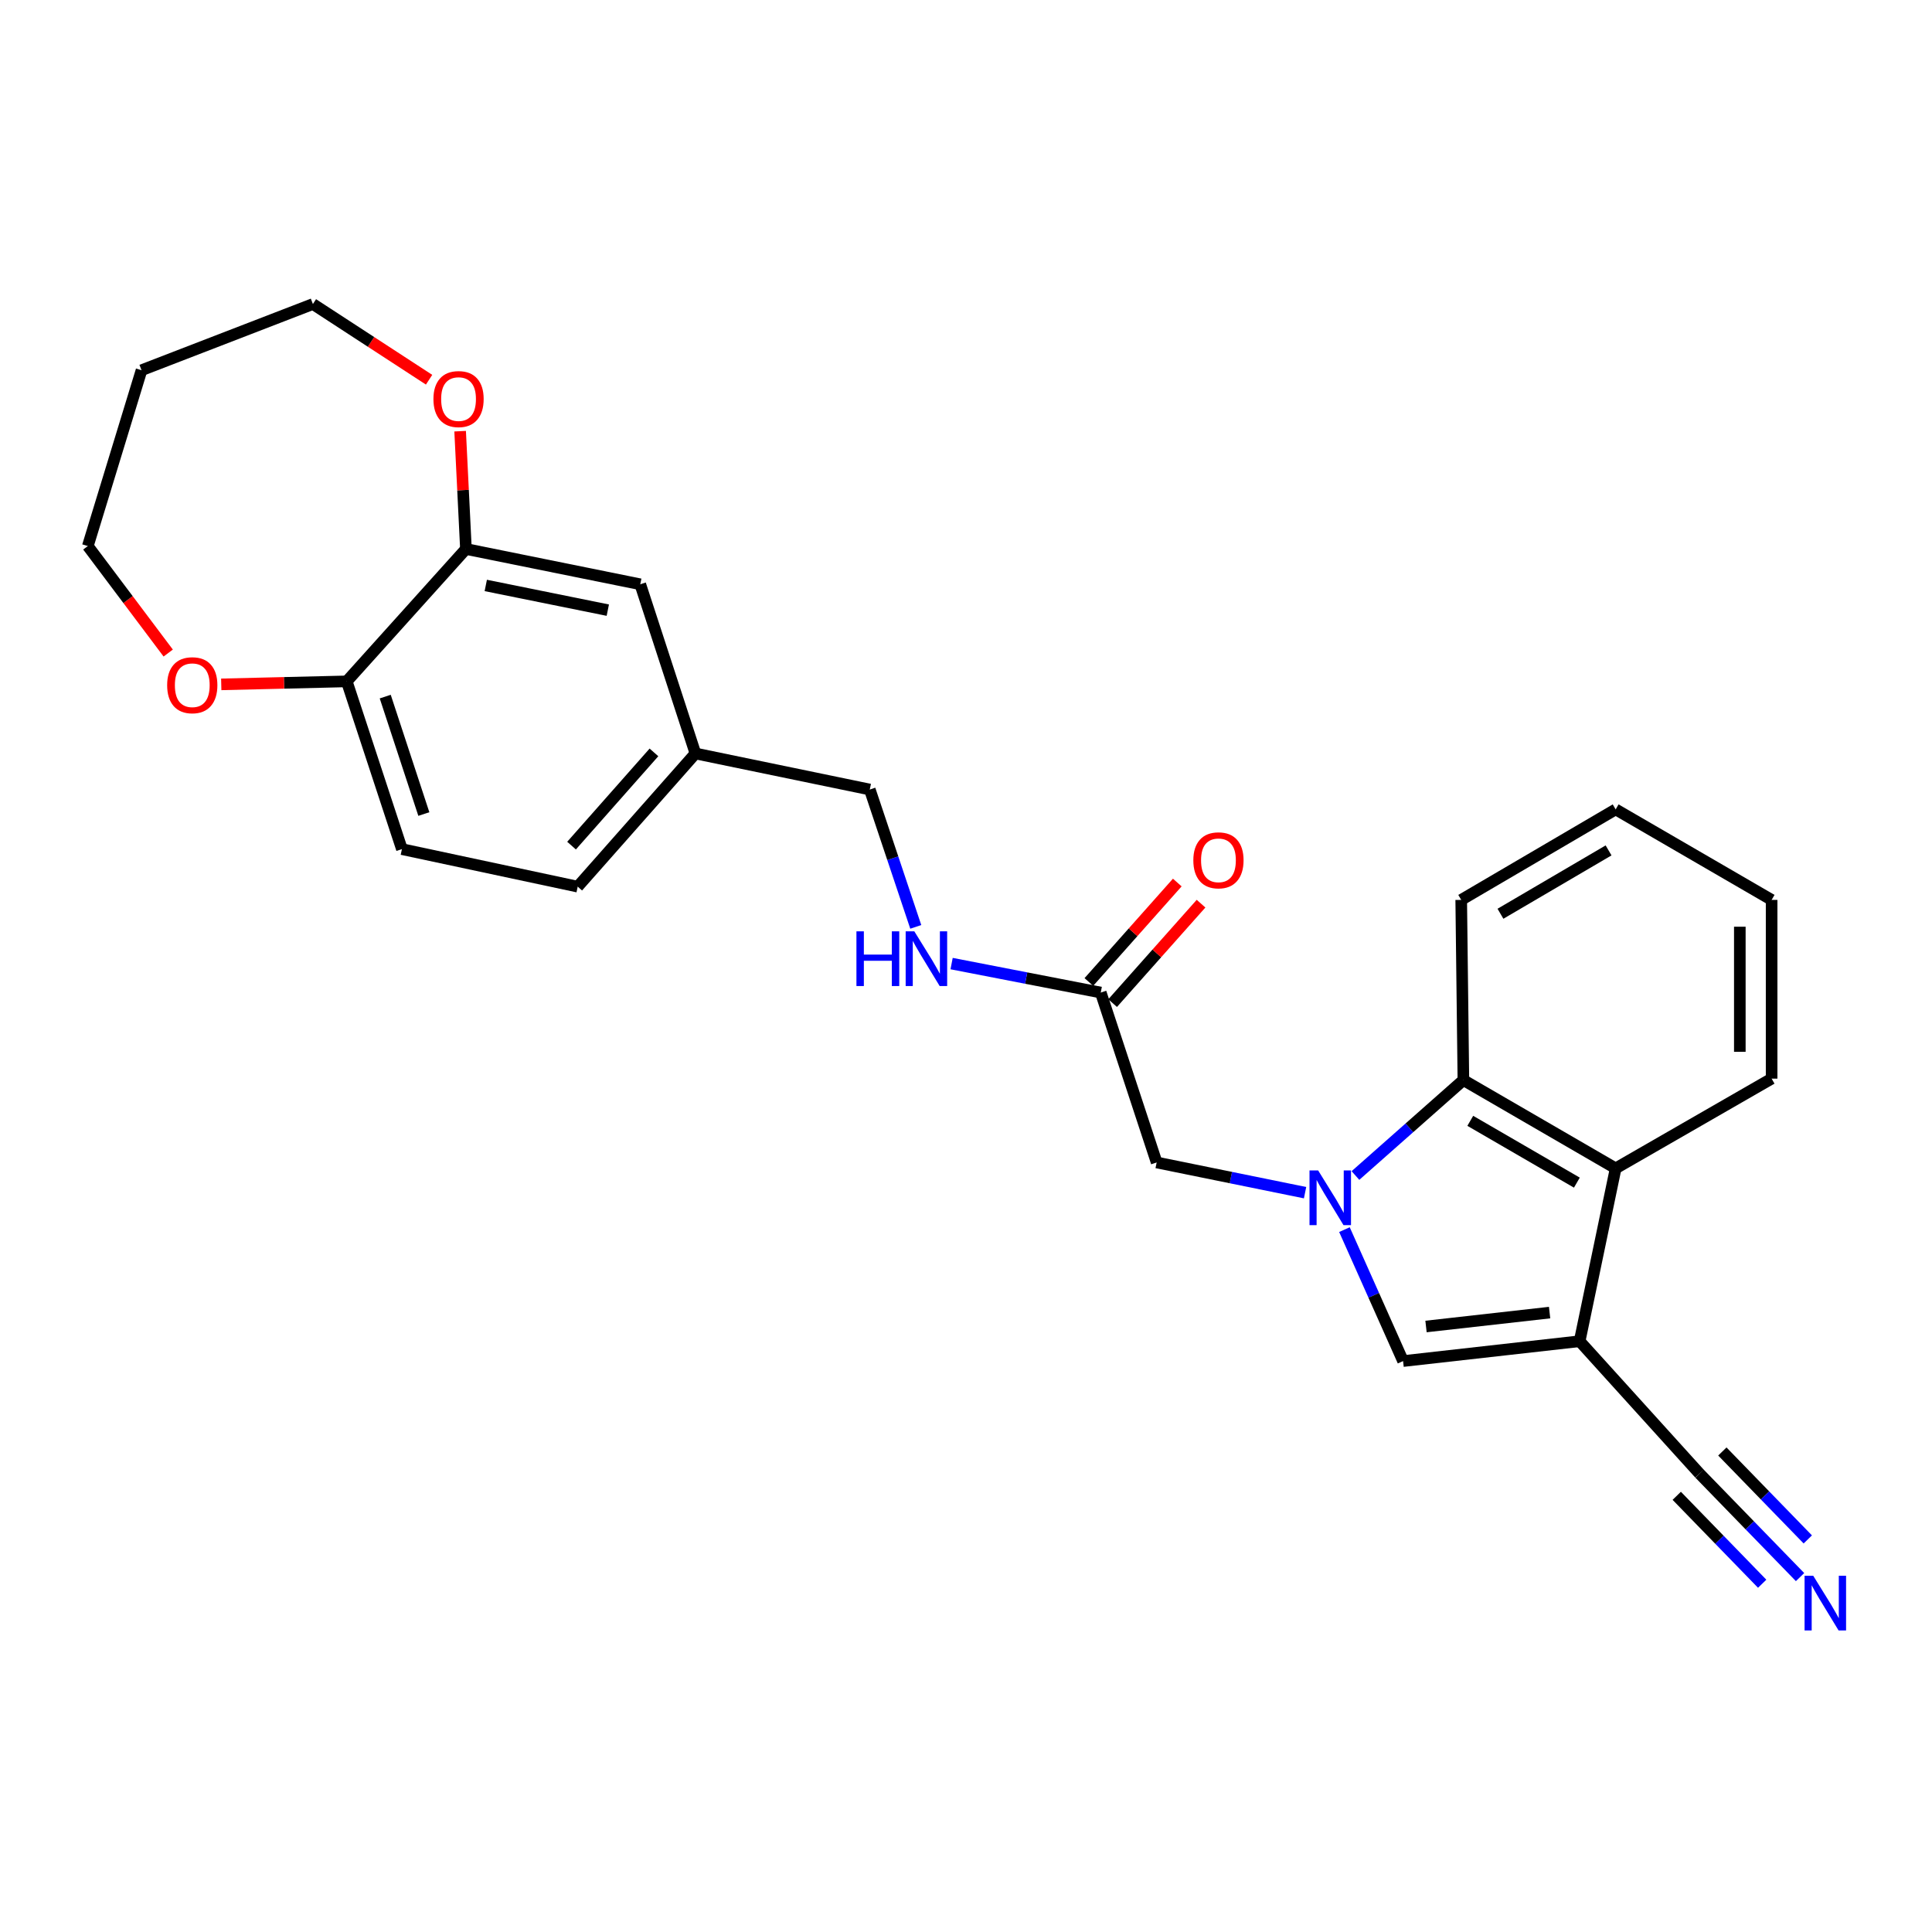 <?xml version='1.0' encoding='iso-8859-1'?>
<svg version='1.1' baseProfile='full'
              xmlns='http://www.w3.org/2000/svg'
                      xmlns:rdkit='http://www.rdkit.org/xml'
                      xmlns:xlink='http://www.w3.org/1999/xlink'
                  xml:space='preserve'
width='1000px' height='1000px' viewBox='0 0 1000 1000'>
<!-- END OF HEADER -->
<rect style='opacity:1.0;fill:#FFFFFF;stroke:none' width='1000' height='1000' x='0' y='0'> </rect>
<path class='bond-1' d='M 695.883,636.452 L 711.058,670.471' style='fill:none;fill-rule:evenodd;stroke:#0000FF;stroke-width:6px;stroke-linecap:butt;stroke-linejoin:miter;stroke-opacity:1' />
<path class='bond-1' d='M 711.058,670.471 L 726.232,704.49' style='fill:none;fill-rule:evenodd;stroke:#000000;stroke-width:6px;stroke-linecap:butt;stroke-linejoin:miter;stroke-opacity:1' />
<path class='bond-2' d='M 701.574,608.449 L 729.511,583.749' style='fill:none;fill-rule:evenodd;stroke:#0000FF;stroke-width:6px;stroke-linecap:butt;stroke-linejoin:miter;stroke-opacity:1' />
<path class='bond-2' d='M 729.511,583.749 L 757.447,559.048' style='fill:none;fill-rule:evenodd;stroke:#000000;stroke-width:6px;stroke-linecap:butt;stroke-linejoin:miter;stroke-opacity:1' />
<path class='bond-6' d='M 675.502,617.326 L 637.093,609.509' style='fill:none;fill-rule:evenodd;stroke:#0000FF;stroke-width:6px;stroke-linecap:butt;stroke-linejoin:miter;stroke-opacity:1' />
<path class='bond-6' d='M 637.093,609.509 L 598.684,601.692' style='fill:none;fill-rule:evenodd;stroke:#000000;stroke-width:6px;stroke-linecap:butt;stroke-linejoin:miter;stroke-opacity:1' />
<path class='bond-0' d='M 817.619,694.213 L 726.232,704.49' style='fill:none;fill-rule:evenodd;stroke:#000000;stroke-width:6px;stroke-linecap:butt;stroke-linejoin:miter;stroke-opacity:1' />
<path class='bond-0' d='M 802.072,679.399 L 738.101,686.593' style='fill:none;fill-rule:evenodd;stroke:#000000;stroke-width:6px;stroke-linecap:butt;stroke-linejoin:miter;stroke-opacity:1' />
<path class='bond-4' d='M 817.619,694.213 L 879.683,762.759' style='fill:none;fill-rule:evenodd;stroke:#000000;stroke-width:6px;stroke-linecap:butt;stroke-linejoin:miter;stroke-opacity:1' />
<path class='bond-26' d='M 817.619,694.213 L 836.262,604.746' style='fill:none;fill-rule:evenodd;stroke:#000000;stroke-width:6px;stroke-linecap:butt;stroke-linejoin:miter;stroke-opacity:1' />
<path class='bond-3' d='M 757.447,559.048 L 836.262,604.746' style='fill:none;fill-rule:evenodd;stroke:#000000;stroke-width:6px;stroke-linecap:butt;stroke-linejoin:miter;stroke-opacity:1' />
<path class='bond-3' d='M 761.014,580.141 L 816.184,612.129' style='fill:none;fill-rule:evenodd;stroke:#000000;stroke-width:6px;stroke-linecap:butt;stroke-linejoin:miter;stroke-opacity:1' />
<path class='bond-19' d='M 757.447,559.048 L 756.323,465.787' style='fill:none;fill-rule:evenodd;stroke:#000000;stroke-width:6px;stroke-linecap:butt;stroke-linejoin:miter;stroke-opacity:1' />
<path class='bond-20' d='M 836.262,604.746 L 916.988,558.298' style='fill:none;fill-rule:evenodd;stroke:#000000;stroke-width:6px;stroke-linecap:butt;stroke-linejoin:miter;stroke-opacity:1' />
<path class='bond-5' d='M 879.683,762.759 L 905.695,789.532' style='fill:none;fill-rule:evenodd;stroke:#000000;stroke-width:6px;stroke-linecap:butt;stroke-linejoin:miter;stroke-opacity:1' />
<path class='bond-5' d='M 905.695,789.532 L 931.707,816.304' style='fill:none;fill-rule:evenodd;stroke:#0000FF;stroke-width:6px;stroke-linecap:butt;stroke-linejoin:miter;stroke-opacity:1' />
<path class='bond-5' d='M 867.879,774.228 L 889.99,796.984' style='fill:none;fill-rule:evenodd;stroke:#000000;stroke-width:6px;stroke-linecap:butt;stroke-linejoin:miter;stroke-opacity:1' />
<path class='bond-5' d='M 889.99,796.984 L 912.1,819.741' style='fill:none;fill-rule:evenodd;stroke:#0000FF;stroke-width:6px;stroke-linecap:butt;stroke-linejoin:miter;stroke-opacity:1' />
<path class='bond-5' d='M 891.487,751.291 L 913.597,774.047' style='fill:none;fill-rule:evenodd;stroke:#000000;stroke-width:6px;stroke-linecap:butt;stroke-linejoin:miter;stroke-opacity:1' />
<path class='bond-5' d='M 913.597,774.047 L 935.708,796.803' style='fill:none;fill-rule:evenodd;stroke:#0000FF;stroke-width:6px;stroke-linecap:butt;stroke-linejoin:miter;stroke-opacity:1' />
<path class='bond-8' d='M 598.684,601.692 L 569.746,513.743' style='fill:none;fill-rule:evenodd;stroke:#000000;stroke-width:6px;stroke-linecap:butt;stroke-linejoin:miter;stroke-opacity:1' />
<path class='bond-7' d='M 241.165,284.157 L 331.4,302.425' style='fill:none;fill-rule:evenodd;stroke:#000000;stroke-width:6px;stroke-linecap:butt;stroke-linejoin:miter;stroke-opacity:1' />
<path class='bond-7' d='M 251.435,303.028 L 314.599,315.815' style='fill:none;fill-rule:evenodd;stroke:#000000;stroke-width:6px;stroke-linecap:butt;stroke-linejoin:miter;stroke-opacity:1' />
<path class='bond-11' d='M 241.165,284.157 L 239.665,253.669' style='fill:none;fill-rule:evenodd;stroke:#000000;stroke-width:6px;stroke-linecap:butt;stroke-linejoin:miter;stroke-opacity:1' />
<path class='bond-11' d='M 239.665,253.669 L 238.165,223.18' style='fill:none;fill-rule:evenodd;stroke:#FF0000;stroke-width:6px;stroke-linecap:butt;stroke-linejoin:miter;stroke-opacity:1' />
<path class='bond-28' d='M 241.165,284.157 L 179.476,352.676' style='fill:none;fill-rule:evenodd;stroke:#000000;stroke-width:6px;stroke-linecap:butt;stroke-linejoin:miter;stroke-opacity:1' />
<path class='bond-10' d='M 569.746,513.743 L 531.148,506.246' style='fill:none;fill-rule:evenodd;stroke:#000000;stroke-width:6px;stroke-linecap:butt;stroke-linejoin:miter;stroke-opacity:1' />
<path class='bond-10' d='M 531.148,506.246 L 492.549,498.748' style='fill:none;fill-rule:evenodd;stroke:#0000FF;stroke-width:6px;stroke-linecap:butt;stroke-linejoin:miter;stroke-opacity:1' />
<path class='bond-14' d='M 575.896,519.211 L 598.777,493.473' style='fill:none;fill-rule:evenodd;stroke:#000000;stroke-width:6px;stroke-linecap:butt;stroke-linejoin:miter;stroke-opacity:1' />
<path class='bond-14' d='M 598.777,493.473 L 621.658,467.735' style='fill:none;fill-rule:evenodd;stroke:#FF0000;stroke-width:6px;stroke-linecap:butt;stroke-linejoin:miter;stroke-opacity:1' />
<path class='bond-14' d='M 563.596,508.276 L 586.477,482.538' style='fill:none;fill-rule:evenodd;stroke:#000000;stroke-width:6px;stroke-linecap:butt;stroke-linejoin:miter;stroke-opacity:1' />
<path class='bond-14' d='M 586.477,482.538 L 609.358,456.8' style='fill:none;fill-rule:evenodd;stroke:#FF0000;stroke-width:6px;stroke-linecap:butt;stroke-linejoin:miter;stroke-opacity:1' />
<path class='bond-9' d='M 179.476,352.676 L 208.03,439.51' style='fill:none;fill-rule:evenodd;stroke:#000000;stroke-width:6px;stroke-linecap:butt;stroke-linejoin:miter;stroke-opacity:1' />
<path class='bond-9' d='M 199.393,360.56 L 219.381,421.343' style='fill:none;fill-rule:evenodd;stroke:#000000;stroke-width:6px;stroke-linecap:butt;stroke-linejoin:miter;stroke-opacity:1' />
<path class='bond-13' d='M 179.476,352.676 L 146.997,353.453' style='fill:none;fill-rule:evenodd;stroke:#000000;stroke-width:6px;stroke-linecap:butt;stroke-linejoin:miter;stroke-opacity:1' />
<path class='bond-13' d='M 146.997,353.453 L 114.518,354.229' style='fill:none;fill-rule:evenodd;stroke:#FF0000;stroke-width:6px;stroke-linecap:butt;stroke-linejoin:miter;stroke-opacity:1' />
<path class='bond-17' d='M 473.998,479.748 L 462.098,444.204' style='fill:none;fill-rule:evenodd;stroke:#0000FF;stroke-width:6px;stroke-linecap:butt;stroke-linejoin:miter;stroke-opacity:1' />
<path class='bond-17' d='M 462.098,444.204 L 450.198,408.66' style='fill:none;fill-rule:evenodd;stroke:#000000;stroke-width:6px;stroke-linecap:butt;stroke-linejoin:miter;stroke-opacity:1' />
<path class='bond-22' d='M 222.094,196.542 L 192.026,176.955' style='fill:none;fill-rule:evenodd;stroke:#FF0000;stroke-width:6px;stroke-linecap:butt;stroke-linejoin:miter;stroke-opacity:1' />
<path class='bond-22' d='M 192.026,176.955 L 161.958,157.368' style='fill:none;fill-rule:evenodd;stroke:#000000;stroke-width:6px;stroke-linecap:butt;stroke-linejoin:miter;stroke-opacity:1' />
<path class='bond-12' d='M 331.4,302.425 L 359.954,389.999' style='fill:none;fill-rule:evenodd;stroke:#000000;stroke-width:6px;stroke-linecap:butt;stroke-linejoin:miter;stroke-opacity:1' />
<path class='bond-23' d='M 87.067,338.017 L 66.261,310.328' style='fill:none;fill-rule:evenodd;stroke:#FF0000;stroke-width:6px;stroke-linecap:butt;stroke-linejoin:miter;stroke-opacity:1' />
<path class='bond-23' d='M 66.261,310.328 L 45.455,282.639' style='fill:none;fill-rule:evenodd;stroke:#000000;stroke-width:6px;stroke-linecap:butt;stroke-linejoin:miter;stroke-opacity:1' />
<path class='bond-15' d='M 208.03,439.51 L 299.024,458.93' style='fill:none;fill-rule:evenodd;stroke:#000000;stroke-width:6px;stroke-linecap:butt;stroke-linejoin:miter;stroke-opacity:1' />
<path class='bond-16' d='M 359.954,389.999 L 450.198,408.66' style='fill:none;fill-rule:evenodd;stroke:#000000;stroke-width:6px;stroke-linecap:butt;stroke-linejoin:miter;stroke-opacity:1' />
<path class='bond-18' d='M 359.954,389.999 L 299.024,458.93' style='fill:none;fill-rule:evenodd;stroke:#000000;stroke-width:6px;stroke-linecap:butt;stroke-linejoin:miter;stroke-opacity:1' />
<path class='bond-18' d='M 338.484,389.439 L 295.832,437.69' style='fill:none;fill-rule:evenodd;stroke:#000000;stroke-width:6px;stroke-linecap:butt;stroke-linejoin:miter;stroke-opacity:1' />
<path class='bond-24' d='M 756.323,465.787 L 836.262,418.937' style='fill:none;fill-rule:evenodd;stroke:#000000;stroke-width:6px;stroke-linecap:butt;stroke-linejoin:miter;stroke-opacity:1' />
<path class='bond-24' d='M 776.635,472.959 L 832.593,440.164' style='fill:none;fill-rule:evenodd;stroke:#000000;stroke-width:6px;stroke-linecap:butt;stroke-linejoin:miter;stroke-opacity:1' />
<path class='bond-27' d='M 916.988,558.298 L 916.988,465.787' style='fill:none;fill-rule:evenodd;stroke:#000000;stroke-width:6px;stroke-linecap:butt;stroke-linejoin:miter;stroke-opacity:1' />
<path class='bond-27' d='M 900.53,544.422 L 900.53,479.664' style='fill:none;fill-rule:evenodd;stroke:#000000;stroke-width:6px;stroke-linecap:butt;stroke-linejoin:miter;stroke-opacity:1' />
<path class='bond-21' d='M 73.259,191.627 L 161.958,157.368' style='fill:none;fill-rule:evenodd;stroke:#000000;stroke-width:6px;stroke-linecap:butt;stroke-linejoin:miter;stroke-opacity:1' />
<path class='bond-29' d='M 73.259,191.627 L 45.455,282.639' style='fill:none;fill-rule:evenodd;stroke:#000000;stroke-width:6px;stroke-linecap:butt;stroke-linejoin:miter;stroke-opacity:1' />
<path class='bond-25' d='M 836.262,418.937 L 916.988,465.787' style='fill:none;fill-rule:evenodd;stroke:#000000;stroke-width:6px;stroke-linecap:butt;stroke-linejoin:miter;stroke-opacity:1' />
<path  class='atom-0' d='M 682.275 605.819
L 691.555 620.819
Q 692.475 622.299, 693.955 624.979
Q 695.435 627.659, 695.515 627.819
L 695.515 605.819
L 699.275 605.819
L 699.275 634.139
L 695.395 634.139
L 685.435 617.739
Q 684.275 615.819, 683.035 613.619
Q 681.835 611.419, 681.475 610.739
L 681.475 634.139
L 677.795 634.139
L 677.795 605.819
L 682.275 605.819
' fill='#0000FF'/>
<path  class='atom-6' d='M 938.523 815.601
L 947.803 830.601
Q 948.723 832.081, 950.203 834.761
Q 951.683 837.441, 951.763 837.601
L 951.763 815.601
L 955.523 815.601
L 955.523 843.921
L 951.643 843.921
L 941.683 827.521
Q 940.523 825.601, 939.283 823.401
Q 938.083 821.201, 937.723 820.521
L 937.723 843.921
L 934.043 843.921
L 934.043 815.601
L 938.523 815.601
' fill='#0000FF'/>
<path  class='atom-11' d='M 443.291 482.056
L 447.131 482.056
L 447.131 494.096
L 461.611 494.096
L 461.611 482.056
L 465.451 482.056
L 465.451 510.376
L 461.611 510.376
L 461.611 497.296
L 447.131 497.296
L 447.131 510.376
L 443.291 510.376
L 443.291 482.056
' fill='#0000FF'/>
<path  class='atom-11' d='M 473.251 482.056
L 482.531 497.056
Q 483.451 498.536, 484.931 501.216
Q 486.411 503.896, 486.491 504.056
L 486.491 482.056
L 490.251 482.056
L 490.251 510.376
L 486.371 510.376
L 476.411 493.976
Q 475.251 492.056, 474.011 489.856
Q 472.811 487.656, 472.451 486.976
L 472.451 510.376
L 468.771 510.376
L 468.771 482.056
L 473.251 482.056
' fill='#0000FF'/>
<path  class='atom-12' d='M 224.344 206.556
Q 224.344 199.756, 227.704 195.956
Q 231.064 192.156, 237.344 192.156
Q 243.624 192.156, 246.984 195.956
Q 250.344 199.756, 250.344 206.556
Q 250.344 213.436, 246.944 217.356
Q 243.544 221.236, 237.344 221.236
Q 231.104 221.236, 227.704 217.356
Q 224.344 213.476, 224.344 206.556
M 237.344 218.036
Q 241.664 218.036, 243.984 215.156
Q 246.344 212.236, 246.344 206.556
Q 246.344 200.996, 243.984 198.196
Q 241.664 195.356, 237.344 195.356
Q 233.024 195.356, 230.664 198.156
Q 228.344 200.956, 228.344 206.556
Q 228.344 212.276, 230.664 215.156
Q 233.024 218.036, 237.344 218.036
' fill='#FF0000'/>
<path  class='atom-14' d='M 86.519 354.667
Q 86.519 347.867, 89.879 344.067
Q 93.239 340.267, 99.519 340.267
Q 105.798 340.267, 109.158 344.067
Q 112.518 347.867, 112.518 354.667
Q 112.518 361.547, 109.118 365.467
Q 105.718 369.347, 99.519 369.347
Q 93.278 369.347, 89.879 365.467
Q 86.519 361.587, 86.519 354.667
M 99.519 366.147
Q 103.838 366.147, 106.158 363.267
Q 108.518 360.347, 108.518 354.667
Q 108.518 349.107, 106.158 346.307
Q 103.838 343.467, 99.519 343.467
Q 95.198 343.467, 92.838 346.267
Q 90.519 349.067, 90.519 354.667
Q 90.519 360.387, 92.838 363.267
Q 95.198 366.147, 99.519 366.147
' fill='#FF0000'/>
<path  class='atom-15' d='M 617.667 445.295
Q 617.667 438.495, 621.027 434.695
Q 624.387 430.895, 630.667 430.895
Q 636.947 430.895, 640.307 434.695
Q 643.667 438.495, 643.667 445.295
Q 643.667 452.175, 640.267 456.095
Q 636.867 459.975, 630.667 459.975
Q 624.427 459.975, 621.027 456.095
Q 617.667 452.215, 617.667 445.295
M 630.667 456.775
Q 634.987 456.775, 637.307 453.895
Q 639.667 450.975, 639.667 445.295
Q 639.667 439.735, 637.307 436.935
Q 634.987 434.095, 630.667 434.095
Q 626.347 434.095, 623.987 436.895
Q 621.667 439.695, 621.667 445.295
Q 621.667 451.015, 623.987 453.895
Q 626.347 456.775, 630.667 456.775
' fill='#FF0000'/>
</svg>

